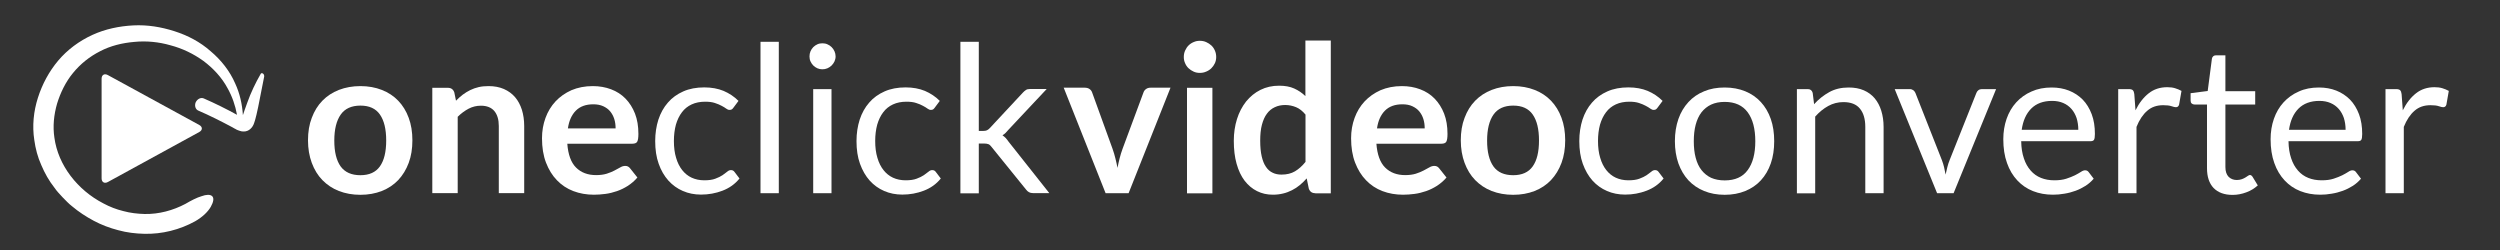 <?xml version="1.0" encoding="utf-8"?>
<!-- Generator: Adobe Illustrator 24.0.0, SVG Export Plug-In . SVG Version: 6.00 Build 0)  -->
<svg version="1.1" id="Ebene_1" xmlns="http://www.w3.org/2000/svg" xmlns:xlink="http://www.w3.org/1999/xlink" x="0px" y="0px"
	 viewBox="0 0 2500 250" style="enable-background:new 0 0 2500 250;" xml:space="preserve">
<rect x="0" y="0" width="2500" height="250" fill="#333333" stroke="none"/>
<style type="text/css">
	.st0{fill:#FFFFFF;}
	.st1{enable-background:new    ;}
</style>
<g>
	<path class="st0" d="M260.8,73.7L260.8,73.7c-5.3,9.2-9.9,18.8-13.5,28.9l-2.7,7.5l-1.2,3.6c-0.2,0.5-0.5,1.2-0.5,1.4
		c-0.7-10.9-3.1-21.7-7.7-31.6c-5.3-12.3-14-23.4-24.6-32.3c-10.4-9.2-22.7-15.7-36.2-20s-27-6.5-41-5.8S105.2,29,92.2,35
		s-24.8,14.7-34,25.6s-16,23.7-20.3,37.2s-5.8,28-3.6,42.2c1.2,8.7,3.4,17.1,7,25.1c3.4,8,7.7,15.7,13,22.4c2.4,3.6,5.3,6.5,8.4,9.9
		c3.1,3.1,6,6.3,9.4,8.9c6.5,5.5,14,10.4,21.7,14.5s15.9,7.2,24.4,9.4c8.7,2.4,17.4,3.4,26,3.6c17.8,0.5,35.7-4.1,50.9-12.5
		c7.2-4.1,12.8-9.4,15.7-14.5c2.7-4.8,3.4-8.7,1.4-10.6c-1.9-1.9-6-1.7-10.6,0c-4.8,1.4-10.4,4.3-16.2,7.7
		c-12.3,6.5-26.5,10.4-40.8,10.1c-7.2-0.2-14.2-1-21.2-2.9c-7-1.7-13.7-4.3-20-7.7c-25.8-13.3-45.3-38.1-49-65.8
		c-1.7-11.3-0.5-22.9,2.7-34C60.5,92.5,65.8,81.7,73,73c7.5-9.2,16.6-16.4,27-21.7c10.4-5.5,22.4-8.4,34.3-9.4
		c12.1-1.2,24.4,0,36.2,3.4c11.8,3.1,22.9,8.4,33,15.7c9.6,7.2,18.3,16.4,24.1,27.3c4.6,8.2,7.7,17.1,9.4,26.5
		c-10.6-5.8-22.2-11.6-33.3-16.4c-2.9-1.2-6.3,0.5-8,3.9c-1.4,3.4-0.2,7,2.4,8.2c11.8,5.1,22.7,10.6,34.5,16.9l1.7,1
		c0.7,0.2,1.2,0.7,2.2,1.2s1.7,0.7,3.1,1.2c1.4,0.5,2.4,0.7,3.9,0.7c5.3,0.2,9.2-3.9,10.6-8.4c0.7-2.2,1.2-3.4,1.4-4.6l1-3.9
		l1.7-7.7c1.9-10.1,4.1-20.3,6-30.4C264.4,73.4,261.5,72.5,260.8,73.7z"/>
	<g>
		<g>
			<path class="st0" d="M101.6,78.7c0-3.9,2.9-5.5,6.3-3.6l91.4,49.9c3.4,1.9,3.4,5.1,0,7l-91.4,50c-3.4,1.9-6.3,0.2-6.3-3.6
				C101.6,178.3,101.6,78.7,101.6,78.7z"/>
		</g>
	</g>
</g>
<g class="st1">
	<path class="st0" d="M360.4,86.1c7.9,0,15,1.3,21.4,3.8c6.4,2.5,11.9,6.1,16.4,10.8c4.5,4.7,8,10.3,10.5,17.1
		c2.5,6.7,3.7,14.2,3.7,22.5c0,8.4-1.2,15.9-3.7,22.6c-2.5,6.7-6,12.4-10.5,17.2c-4.5,4.7-10,8.4-16.4,10.9
		c-6.4,2.5-13.6,3.8-21.4,3.8c-7.9,0-15-1.3-21.5-3.8c-6.4-2.5-11.9-6.2-16.5-10.9c-4.6-4.7-8.1-10.5-10.6-17.2
		c-2.5-6.7-3.8-14.3-3.8-22.6c0-8.3,1.2-15.8,3.8-22.5c2.5-6.7,6-12.4,10.6-17.1c4.6-4.7,10.1-8.3,16.5-10.8
		C345.4,87.4,352.6,86.1,360.4,86.1z M360.4,175.2c8.8,0,15.3-2.9,19.5-8.8c4.2-5.9,6.3-14.5,6.3-25.9c0-11.4-2.1-20-6.3-26
		c-4.2-6-10.7-8.9-19.5-8.9c-8.9,0-15.5,3-19.7,9c-4.2,6-6.4,14.6-6.4,26c0,11.3,2.1,19.9,6.4,25.9
		C345,172.3,351.5,175.2,360.4,175.2z"/>
	<path class="st0" d="M432.3,193.2V87.8h15.5c3.3,0,5.4,1.5,6.5,4.6l1.7,8.3c2.1-2.2,4.4-4.2,6.7-6c2.4-1.8,4.9-3.3,7.5-4.6
		c2.6-1.3,5.5-2.3,8.5-3c3-0.7,6.3-1,9.9-1c5.8,0,10.9,1,15.3,2.9c4.5,2,8.2,4.7,11.2,8.2c3,3.5,5.2,7.7,6.8,12.6
		c1.5,4.9,2.3,10.3,2.3,16.2v67.1h-25.4v-67.1c0-6.4-1.5-11.4-4.5-15c-3-3.5-7.5-5.3-13.4-5.3c-4.4,0-8.5,1-12.3,3
		c-3.8,2-7.5,4.7-10.9,8.1v76.3H432.3z"/>
	<path class="st0" d="M592.8,86.1c6.6,0,12.8,1.1,18.3,3.2c5.6,2.1,10.4,5.2,14.4,9.3c4,4.1,7.2,9.1,9.5,15
		c2.3,5.9,3.4,12.7,3.4,20.3c0,1.9-0.1,3.5-0.3,4.8c-0.2,1.3-0.5,2.3-0.9,3c-0.4,0.7-1,1.2-1.8,1.5c-0.8,0.3-1.7,0.5-2.9,0.5h-65.2
		c0.8,10.8,3.7,18.8,8.7,23.8c5.1,5.1,11.8,7.6,20.1,7.6c4.1,0,7.7-0.5,10.6-1.4c3-1,5.6-2,7.8-3.2c2.2-1.2,4.2-2.2,5.9-3.2
		c1.7-1,3.3-1.4,4.9-1.4c1,0,1.9,0.2,2.7,0.6c0.8,0.4,1.4,1,2,1.7l7.4,9.3c-2.8,3.3-6,6-9.5,8.3c-3.5,2.2-7.1,4-10.9,5.3
		c-3.8,1.3-7.7,2.3-11.6,2.8c-3.9,0.5-7.8,0.8-11.5,0.8c-7.3,0-14.2-1.2-20.5-3.6c-6.3-2.4-11.8-6-16.4-10.8
		c-4.7-4.8-8.3-10.7-11-17.7c-2.7-7-4-15.2-4-24.4c0-7.2,1.2-14,3.5-20.3c2.3-6.3,5.7-11.9,10-16.5c4.4-4.7,9.7-8.4,15.9-11.2
		C577.8,87.5,584.9,86.1,592.8,86.1z M593.3,104.3c-7.4,0-13.2,2.1-17.4,6.3c-4.2,4.2-6.9,10.1-8,17.8h47.7c0-3.3-0.4-6.4-1.3-9.3
		c-0.9-2.9-2.3-5.5-4.1-7.7c-1.8-2.2-4.2-3.9-7-5.2C600.3,104.9,597,104.3,593.3,104.3z"/>
</g>
<g class="st1">
	<path class="st0" d="M733.5,107.6c-0.5,0.8-1.1,1.3-1.6,1.7c-0.5,0.4-1.3,0.6-2.4,0.6s-2.1-0.4-3.3-1.3c-1.2-0.9-2.7-1.8-4.6-2.8
		c-1.9-1-4.1-2-6.7-2.8c-2.6-0.9-5.9-1.3-9.7-1.3c-5.1,0-9.6,0.9-13.5,2.7c-3.9,1.8-7.2,4.4-9.8,7.9c-2.6,3.4-4.6,7.6-6,12.4
		c-1.3,4.9-2,10.3-2,16.3c0,6.3,0.7,11.9,2.2,16.8c1.4,4.9,3.5,9,6.1,12.3c2.6,3.3,5.8,5.9,9.5,7.6c3.7,1.7,7.9,2.6,12.6,2.6
		c4.5,0,8.1-0.5,11-1.6c2.9-1.1,5.3-2.2,7.2-3.5c1.9-1.3,3.5-2.5,4.7-3.5c1.2-1.1,2.5-1.6,3.7-1.6c1.6,0,2.7,0.6,3.5,1.7l5.1,6.7
		c-4.5,5.6-10.2,9.6-17,12.2c-6.8,2.6-13.9,3.9-21.5,3.9c-6.5,0-12.6-1.2-18.1-3.6c-5.6-2.4-10.4-5.9-14.5-10.4
		c-4.1-4.6-7.4-10.2-9.7-16.8c-2.4-6.6-3.5-14.2-3.5-22.7c0-7.7,1.1-14.9,3.2-21.5c2.2-6.6,5.3-12.2,9.5-17
		c4.1-4.8,9.3-8.5,15.4-11.2c6.1-2.7,13.1-4,21-4c7.3,0,13.7,1.2,19.3,3.5c5.6,2.4,10.6,5.7,14.9,10L733.5,107.6z"/>
	<path class="st0" d="M778.8,41.8v151.4h-18.3V41.8H778.8z"/>
	<path class="st0" d="M835.6,56.4c0,1.8-0.4,3.4-1.1,5c-0.7,1.5-1.7,2.9-2.9,4.1c-1.2,1.2-2.6,2.1-4.2,2.8c-1.6,0.7-3.3,1-5,1
		c-1.8,0-3.4-0.3-5-1c-1.5-0.7-2.9-1.6-4.1-2.8c-1.2-1.2-2.1-2.6-2.8-4.1c-0.7-1.5-1-3.2-1-5c0-1.8,0.3-3.5,1-5.1
		c0.7-1.6,1.6-3,2.8-4.2c1.2-1.2,2.6-2.1,4.1-2.8c1.5-0.7,3.2-1,5-1c1.8,0,3.5,0.3,5,1c1.6,0.7,3,1.6,4.2,2.8
		c1.2,1.2,2.2,2.6,2.9,4.2C835.2,52.9,835.6,54.6,835.6,56.4z M831.5,89.1v104.1h-18.3V89.1H831.5z"/>
	<path class="st0" d="M934.8,107.6c-0.5,0.8-1.1,1.3-1.6,1.7c-0.5,0.4-1.3,0.6-2.4,0.6c-1,0-2.1-0.4-3.3-1.3
		c-1.2-0.9-2.7-1.8-4.6-2.8c-1.8-1-4.1-2-6.7-2.8c-2.6-0.9-5.9-1.3-9.7-1.3c-5.1,0-9.6,0.9-13.5,2.7c-3.9,1.8-7.2,4.4-9.8,7.9
		c-2.6,3.4-4.6,7.6-6,12.4c-1.3,4.9-2,10.3-2,16.3c0,6.3,0.7,11.9,2.2,16.8c1.4,4.9,3.5,9,6.1,12.3c2.6,3.3,5.8,5.9,9.5,7.6
		c3.7,1.7,7.9,2.6,12.6,2.6c4.5,0,8.1-0.5,11-1.6c2.9-1.1,5.3-2.2,7.2-3.5c1.9-1.3,3.5-2.5,4.7-3.5c1.2-1.1,2.5-1.6,3.7-1.6
		c1.6,0,2.7,0.6,3.5,1.7l5.1,6.7c-4.5,5.6-10.2,9.6-17,12.2c-6.8,2.6-13.9,3.9-21.5,3.9c-6.5,0-12.6-1.2-18.1-3.6
		c-5.6-2.4-10.4-5.9-14.5-10.4c-4.1-4.6-7.3-10.2-9.7-16.8c-2.4-6.6-3.5-14.2-3.5-22.7c0-7.7,1.1-14.9,3.2-21.5
		c2.2-6.6,5.3-12.2,9.5-17c4.1-4.8,9.3-8.5,15.4-11.2c6.1-2.7,13.1-4,21-4c7.3,0,13.7,1.2,19.3,3.5c5.6,2.4,10.6,5.7,14.9,10
		L934.8,107.6z"/>
	<path class="st0" d="M978.8,41.8v89.1h4.7c1.4,0,2.5-0.2,3.4-0.6c0.9-0.4,1.9-1.1,3-2.3l32.9-35.3c1-1.1,2.1-2,3.1-2.7
		c1-0.7,2.4-1,4.1-1h16.7l-38.3,40.8c-1,1.2-1.9,2.2-2.8,3.1c-0.9,0.9-2,1.7-3.1,2.4c1.2,0.8,2.3,1.8,3.3,2.8c1,1.1,1.9,2.3,2.8,3.6
		l40.7,51.4h-16.4c-1.5,0-2.8-0.3-3.9-0.9c-1.1-0.6-2.1-1.5-3-2.7L991.6,147c-1-1.4-2.1-2.4-3.1-2.8c-1-0.4-2.6-0.7-4.6-0.7h-5.1
		v49.8h-18.4V41.8H978.8z"/>
</g>
<g class="st1">
	<path class="st0" d="M1128.6,193.2h-23l-41.9-105.5h21.1c1.8,0,3.4,0.4,4.7,1.3c1.3,0.9,2.1,2,2.6,3.4l20.4,56.3
		c1.2,3.3,2.1,6.5,2.9,9.7c0.8,3.2,1.5,6.3,2.1,9.5c0.6-3.2,1.3-6.3,2.1-9.5c0.8-3.2,1.8-6.4,3-9.7l20.9-56.3
		c0.5-1.4,1.3-2.5,2.6-3.4c1.2-0.9,2.7-1.3,4.4-1.3h20L1128.6,193.2z"/>
	<path class="st0" d="M1216.2,57c0,2.2-0.4,4.2-1.3,6.2c-0.9,1.9-2.1,3.6-3.5,5s-3.2,2.6-5.2,3.4c-2,0.9-4.1,1.3-6.4,1.3
		c-2.2,0-4.3-0.4-6.2-1.3c-2-0.9-3.6-2-5.1-3.4s-2.6-3.1-3.4-5c-0.9-1.9-1.3-4-1.3-6.2c0-2.3,0.4-4.4,1.3-6.4c0.9-2,2-3.7,3.4-5.1
		s3.1-2.6,5.1-3.4c2-0.9,4-1.3,6.2-1.3c2.3,0,4.4,0.4,6.4,1.3c2,0.9,3.7,2,5.2,3.4s2.7,3.2,3.5,5.1
		C1215.8,52.6,1216.2,54.8,1216.2,57z M1212.4,87.8v105.5H1187V87.8H1212.4z"/>
	<path class="st0" d="M1315.3,193.2c-3.3,0-5.4-1.5-6.5-4.6l-2.1-10.2c-2.2,2.5-4.5,4.7-6.9,6.7c-2.4,2-5,3.7-7.8,5.1
		c-2.8,1.4-5.8,2.6-8.9,3.3c-3.2,0.8-6.6,1.2-10.3,1.2c-5.8,0-11-1.2-15.8-3.6c-4.8-2.4-8.9-5.9-12.4-10.4c-3.5-4.6-6.1-10.2-8-16.9
		c-1.9-6.7-2.8-14.4-2.8-23c0-7.8,1.1-15.1,3.2-21.8c2.1-6.7,5.2-12.5,9.1-17.5c4-4.9,8.7-8.8,14.3-11.6s11.8-4.2,18.7-4.2
		c5.9,0,10.9,0.9,15.1,2.8c4.2,1.9,7.9,4.4,11.2,7.6V40.5h25.4v152.8H1315.3z M1281.5,174.6c5.3,0,9.8-1.1,13.5-3.3
		c3.7-2.2,7.2-5.3,10.5-9.4v-47.3c-2.9-3.5-6-6-9.4-7.4c-3.4-1.4-7-2.2-10.9-2.2c-3.8,0-7.3,0.7-10.4,2.2c-3.1,1.4-5.8,3.6-7.9,6.5
		c-2.2,2.9-3.8,6.6-5,11.1c-1.2,4.5-1.7,9.8-1.7,15.9c0,6.2,0.5,11.4,1.5,15.7c1,4.3,2.4,7.8,4.3,10.5c1.8,2.7,4.1,4.7,6.8,5.9
		C1275.2,174,1278.2,174.6,1281.5,174.6z"/>
	<path class="st0" d="M1401.9,86.1c6.6,0,12.8,1.1,18.3,3.2c5.6,2.1,10.4,5.2,14.4,9.3c4,4.1,7.2,9.1,9.5,15
		c2.3,5.9,3.4,12.7,3.4,20.3c0,1.9-0.1,3.5-0.3,4.8c-0.2,1.3-0.5,2.3-0.9,3c-0.4,0.7-1,1.2-1.8,1.5c-0.8,0.3-1.7,0.5-2.9,0.5h-65.2
		c0.8,10.8,3.7,18.8,8.7,23.8c5.1,5.1,11.8,7.6,20.1,7.6c4.1,0,7.7-0.5,10.6-1.4c3-1,5.6-2,7.8-3.2c2.2-1.2,4.2-2.2,5.9-3.2
		c1.7-1,3.3-1.4,4.9-1.4c1,0,1.9,0.2,2.7,0.6c0.8,0.4,1.4,1,2,1.7l7.4,9.3c-2.8,3.3-6,6-9.5,8.3c-3.5,2.2-7.1,4-10.9,5.3
		c-3.8,1.3-7.7,2.3-11.6,2.8c-3.9,0.5-7.8,0.8-11.5,0.8c-7.3,0-14.2-1.2-20.5-3.6c-6.3-2.4-11.8-6-16.4-10.8
		c-4.7-4.8-8.3-10.7-11-17.7c-2.7-7-4-15.2-4-24.4c0-7.2,1.2-14,3.5-20.3c2.3-6.3,5.7-11.9,10-16.5c4.4-4.7,9.7-8.4,15.9-11.2
		C1386.9,87.5,1394,86.1,1401.9,86.1z M1402.4,104.3c-7.4,0-13.2,2.1-17.4,6.3c-4.2,4.2-6.9,10.1-8,17.8h47.7c0-3.3-0.4-6.4-1.3-9.3
		c-0.9-2.9-2.3-5.5-4.1-7.7c-1.8-2.2-4.2-3.9-7-5.2C1409.5,104.9,1406.2,104.3,1402.4,104.3z"/>
	<path class="st0" d="M1513.2,86.1c7.9,0,15,1.3,21.4,3.8c6.4,2.5,11.9,6.1,16.4,10.8c4.5,4.7,8,10.3,10.5,17.1
		c2.5,6.7,3.7,14.2,3.7,22.5c0,8.4-1.2,15.9-3.7,22.6c-2.5,6.7-6,12.4-10.5,17.2c-4.5,4.7-10,8.4-16.4,10.9
		c-6.4,2.5-13.6,3.8-21.4,3.8c-7.9,0-15-1.3-21.5-3.8c-6.4-2.5-11.9-6.2-16.5-10.9c-4.6-4.7-8.1-10.5-10.6-17.2
		c-2.5-6.7-3.8-14.3-3.8-22.6c0-8.3,1.2-15.8,3.8-22.5c2.5-6.7,6-12.4,10.6-17.1c4.6-4.7,10.1-8.3,16.5-10.8
		C1498.2,87.4,1505.3,86.1,1513.2,86.1z M1513.2,175.2c8.8,0,15.3-2.9,19.5-8.8c4.2-5.9,6.3-14.5,6.3-25.9c0-11.4-2.1-20-6.3-26
		s-10.7-8.9-19.5-8.9c-8.9,0-15.5,3-19.7,9c-4.2,6-6.4,14.6-6.4,26c0,11.3,2.1,19.9,6.4,25.9
		C1497.7,172.3,1504.3,175.2,1513.2,175.2z"/>
</g>
<g class="st1">
	<path class="st0" d="M1657.6,107.6c-0.5,0.8-1.1,1.3-1.6,1.7c-0.5,0.4-1.3,0.6-2.4,0.6c-1,0-2.1-0.4-3.3-1.3
		c-1.2-0.9-2.7-1.8-4.6-2.8c-1.9-1-4.1-2-6.7-2.8c-2.6-0.9-5.9-1.3-9.7-1.3c-5.1,0-9.6,0.9-13.5,2.7c-3.9,1.8-7.2,4.4-9.8,7.9
		c-2.6,3.4-4.6,7.6-6,12.4c-1.3,4.9-2,10.3-2,16.3c0,6.3,0.7,11.9,2.2,16.8c1.4,4.9,3.5,9,6.1,12.3c2.6,3.3,5.8,5.9,9.5,7.6
		c3.7,1.7,7.9,2.6,12.6,2.6c4.5,0,8.1-0.5,11-1.6c2.9-1.1,5.3-2.2,7.2-3.5c1.9-1.3,3.5-2.5,4.7-3.5c1.2-1.1,2.5-1.6,3.7-1.6
		c1.6,0,2.7,0.6,3.5,1.7l5.1,6.7c-4.5,5.6-10.2,9.6-17,12.2c-6.8,2.6-13.9,3.9-21.5,3.9c-6.5,0-12.6-1.2-18.1-3.6
		c-5.6-2.4-10.4-5.9-14.5-10.4c-4.1-4.6-7.3-10.2-9.7-16.8c-2.4-6.6-3.5-14.2-3.5-22.7c0-7.7,1.1-14.9,3.2-21.5
		c2.2-6.6,5.3-12.2,9.5-17c4.1-4.8,9.3-8.5,15.4-11.2c6.1-2.7,13.1-4,21-4c7.3,0,13.7,1.2,19.3,3.5c5.6,2.4,10.6,5.7,14.9,10
		L1657.6,107.6z"/>
	<path class="st0" d="M1724.7,87.5c7.6,0,14.5,1.3,20.6,3.8c6.1,2.5,11.3,6.1,15.6,10.8c4.3,4.7,7.6,10.3,9.9,16.9
		c2.3,6.6,3.4,14,3.4,22.2c0,8.2-1.1,15.6-3.4,22.2c-2.3,6.6-5.6,12.2-9.9,16.9c-4.3,4.7-9.5,8.2-15.6,10.7
		c-6.1,2.5-13,3.8-20.6,3.8c-7.6,0-14.5-1.3-20.6-3.8c-6.1-2.5-11.4-6.1-15.7-10.7c-4.3-4.7-7.6-10.3-10-16.9
		c-2.3-6.6-3.5-14-3.5-22.2c0-8.2,1.2-15.5,3.5-22.2c2.3-6.6,5.7-12.2,10-16.9c4.3-4.7,9.5-8.3,15.7-10.8
		C1710.2,88.7,1717.1,87.5,1724.7,87.5z M1724.7,180.4c10.3,0,18-3.4,23-10.3c5.1-6.9,7.6-16.5,7.6-28.8c0-12.4-2.5-22.1-7.6-29
		c-5.1-6.9-12.7-10.4-23-10.4c-5.2,0-9.7,0.9-13.6,2.7c-3.8,1.8-7,4.4-9.6,7.7c-2.6,3.4-4.5,7.5-5.8,12.4
		c-1.3,4.9-1.9,10.4-1.9,16.6c0,6.2,0.6,11.7,1.9,16.5c1.3,4.9,3.2,9,5.8,12.3c2.6,3.3,5.8,5.9,9.6,7.7
		C1715,179.5,1719.5,180.4,1724.7,180.4z"/>
	<path class="st0" d="M1796.9,193.2V89.1h10.9c2.6,0,4.2,1.3,4.9,3.8l1.4,11.3c4.5-5,9.6-9,15.2-12.1c5.6-3.1,12-4.6,19.4-4.6
		c5.7,0,10.7,0.9,15.1,2.8c4.4,1.9,8,4.6,10.9,8c2.9,3.5,5.1,7.6,6.6,12.5c1.5,4.9,2.3,10.2,2.3,16.1v66.3h-18.3v-66.3
		c0-7.9-1.8-14-5.4-18.3c-3.6-4.4-9.1-6.5-16.5-6.5c-5.4,0-10.5,1.3-15.2,3.9c-4.7,2.6-9,6.1-13,10.6v76.7H1796.9z"/>
	<path class="st0" d="M1894.7,89.1h15c1.4,0,2.6,0.4,3.6,1.1c1,0.8,1.6,1.6,2.1,2.7l26.4,67c1,2.5,1.7,4.9,2.3,7.4
		c0.5,2.5,1.1,4.9,1.5,7.3c0.5-2.4,1.1-4.8,1.7-7.3c0.6-2.5,1.4-4.9,2.4-7.4l26.7-67c0.4-1.1,1.1-2,2-2.7s2.1-1.1,3.4-1.1h14.3
		l-42.5,104.1h-16.5L1894.7,89.1z"/>
	<path class="st0" d="M2051.7,87.5c6.2,0,12,1,17.3,3.1c5.3,2.1,9.8,5.1,13.7,9c3.8,3.9,6.8,8.8,9,14.6c2.2,5.8,3.2,12.4,3.2,19.8
		c0,2.9-0.3,4.8-0.9,5.8c-0.6,1-1.8,1.4-3.5,1.4h-69.3c0.1,6.6,1,12.3,2.7,17.2c1.6,4.9,3.9,8.9,6.8,12.2c2.9,3.3,6.3,5.7,10.3,7.3
		c4,1.6,8.4,2.4,13.4,2.4c4.6,0,8.5-0.5,11.9-1.6c3.3-1.1,6.2-2.2,8.6-3.4c2.4-1.2,4.4-2.4,6-3.4c1.6-1.1,3-1.6,4.2-1.6
		c1.5,0,2.7,0.6,3.5,1.7l5.1,6.7c-2.3,2.7-5,5.1-8.1,7.1c-3.2,2-6.5,3.7-10.1,5c-3.6,1.3-7.3,2.3-11.2,2.9c-3.8,0.7-7.6,1-11.4,1
		c-7.2,0-13.8-1.2-19.9-3.6s-11.3-6-15.7-10.7c-4.4-4.7-7.9-10.5-10.3-17.4c-2.5-6.9-3.7-14.9-3.7-23.8c0-7.3,1.1-14,3.3-20.4
		c2.2-6.3,5.4-11.8,9.6-16.4c4.2-4.6,9.3-8.3,15.3-10.9C2037.4,88.8,2044.2,87.5,2051.7,87.5z M2052.1,100.9
		c-8.8,0-15.8,2.6-20.9,7.7c-5.1,5.1-8.2,12.2-9.5,21.2h56.6c0-4.2-0.6-8.1-1.7-11.7c-1.2-3.5-2.9-6.6-5.1-9.1c-2.3-2.6-5-4.6-8.3-6
		C2060,101.6,2056.3,100.9,2052.1,100.9z"/>
	<path class="st0" d="M2118.2,193.2V89.1h10.5c2,0,3.4,0.4,4.1,1.1c0.8,0.8,1.3,2.1,1.5,3.9l1.2,16.2c3.6-7.3,8-12.9,13.2-17
		c5.2-4.1,11.4-6.1,18.5-6.1c2.9,0,5.5,0.3,7.8,1c2.3,0.7,4.5,1.6,6.5,2.7l-2.4,13.7c-0.5,1.7-1.5,2.6-3.2,2.6c-1,0-2.4-0.3-4.4-1
		c-2-0.7-4.8-1-8.3-1c-6.4,0-11.7,1.8-16,5.6c-4.3,3.7-7.9,9.1-10.7,16.1v66.3H2118.2z"/>
	<path class="st0" d="M2232.6,194.9c-8.2,0-14.5-2.3-19-6.9c-4.4-4.6-6.6-11.2-6.6-19.8v-63.7h-12.5c-1.1,0-2-0.3-2.8-1
		c-0.8-0.7-1.1-1.7-1.1-3v-7.3l17.1-2.2l4.2-32.2c0.1-1,0.6-1.9,1.3-2.5c0.8-0.7,1.7-1,2.9-1h9.3v35.9h29.8v13.3h-29.8v62.5
		c0,4.4,1.1,7.6,3.2,9.8c2.1,2.1,4.9,3.2,8.2,3.2c1.9,0,3.6-0.3,5-0.8c1.4-0.5,2.6-1.1,3.6-1.7s1.9-1.2,2.6-1.7s1.4-0.8,1.9-0.8
		c1,0,1.8,0.6,2.6,1.7l5.3,8.7c-3.2,2.9-7,5.3-11.4,6.9C2241.9,194,2237.3,194.9,2232.6,194.9z"/>
	<path class="st0" d="M2319,87.5c6.2,0,12,1,17.3,3.1c5.3,2.1,9.8,5.1,13.7,9c3.8,3.9,6.8,8.8,9,14.6c2.2,5.8,3.2,12.4,3.2,19.8
		c0,2.9-0.3,4.8-0.9,5.8c-0.6,1-1.8,1.4-3.5,1.4h-69.3c0.1,6.6,1,12.3,2.7,17.2c1.6,4.9,3.9,8.9,6.8,12.2c2.9,3.3,6.3,5.7,10.3,7.3
		c4,1.6,8.4,2.4,13.4,2.4c4.6,0,8.5-0.5,11.9-1.6c3.3-1.1,6.2-2.2,8.6-3.4c2.4-1.2,4.4-2.4,6-3.4c1.6-1.1,3-1.6,4.2-1.6
		c1.5,0,2.7,0.6,3.5,1.7l5.1,6.7c-2.3,2.7-5,5.1-8.1,7.1c-3.2,2-6.5,3.7-10.1,5c-3.6,1.3-7.3,2.3-11.2,2.9c-3.8,0.7-7.6,1-11.4,1
		c-7.2,0-13.8-1.2-19.9-3.6s-11.3-6-15.7-10.7c-4.4-4.7-7.9-10.5-10.3-17.4c-2.5-6.9-3.7-14.9-3.7-23.8c0-7.3,1.1-14,3.3-20.4
		c2.2-6.3,5.4-11.8,9.6-16.4c4.2-4.6,9.3-8.3,15.3-10.9C2304.6,88.8,2311.4,87.5,2319,87.5z M2319.4,100.9c-8.8,0-15.8,2.6-20.9,7.7
		c-5.1,5.1-8.2,12.2-9.5,21.2h56.6c0-4.2-0.6-8.1-1.7-11.7c-1.2-3.5-2.9-6.6-5.1-9.1c-2.3-2.6-5-4.6-8.3-6
		C2327.3,101.6,2323.6,100.9,2319.4,100.9z"/>
	<path class="st0" d="M2385.5,193.2V89.1h10.5c2,0,3.4,0.4,4.1,1.1c0.8,0.8,1.3,2.1,1.5,3.9l1.2,16.2c3.6-7.3,8-12.9,13.2-17
		c5.2-4.1,11.4-6.1,18.5-6.1c2.9,0,5.5,0.3,7.8,1c2.3,0.7,4.5,1.6,6.5,2.7l-2.4,13.7c-0.5,1.7-1.5,2.6-3.2,2.6c-1,0-2.4-0.3-4.4-1
		c-2-0.7-4.8-1-8.3-1c-6.4,0-11.7,1.8-16,5.6c-4.3,3.7-7.9,9.1-10.7,16.1v66.3H2385.5z"/>
</g>
</svg>
